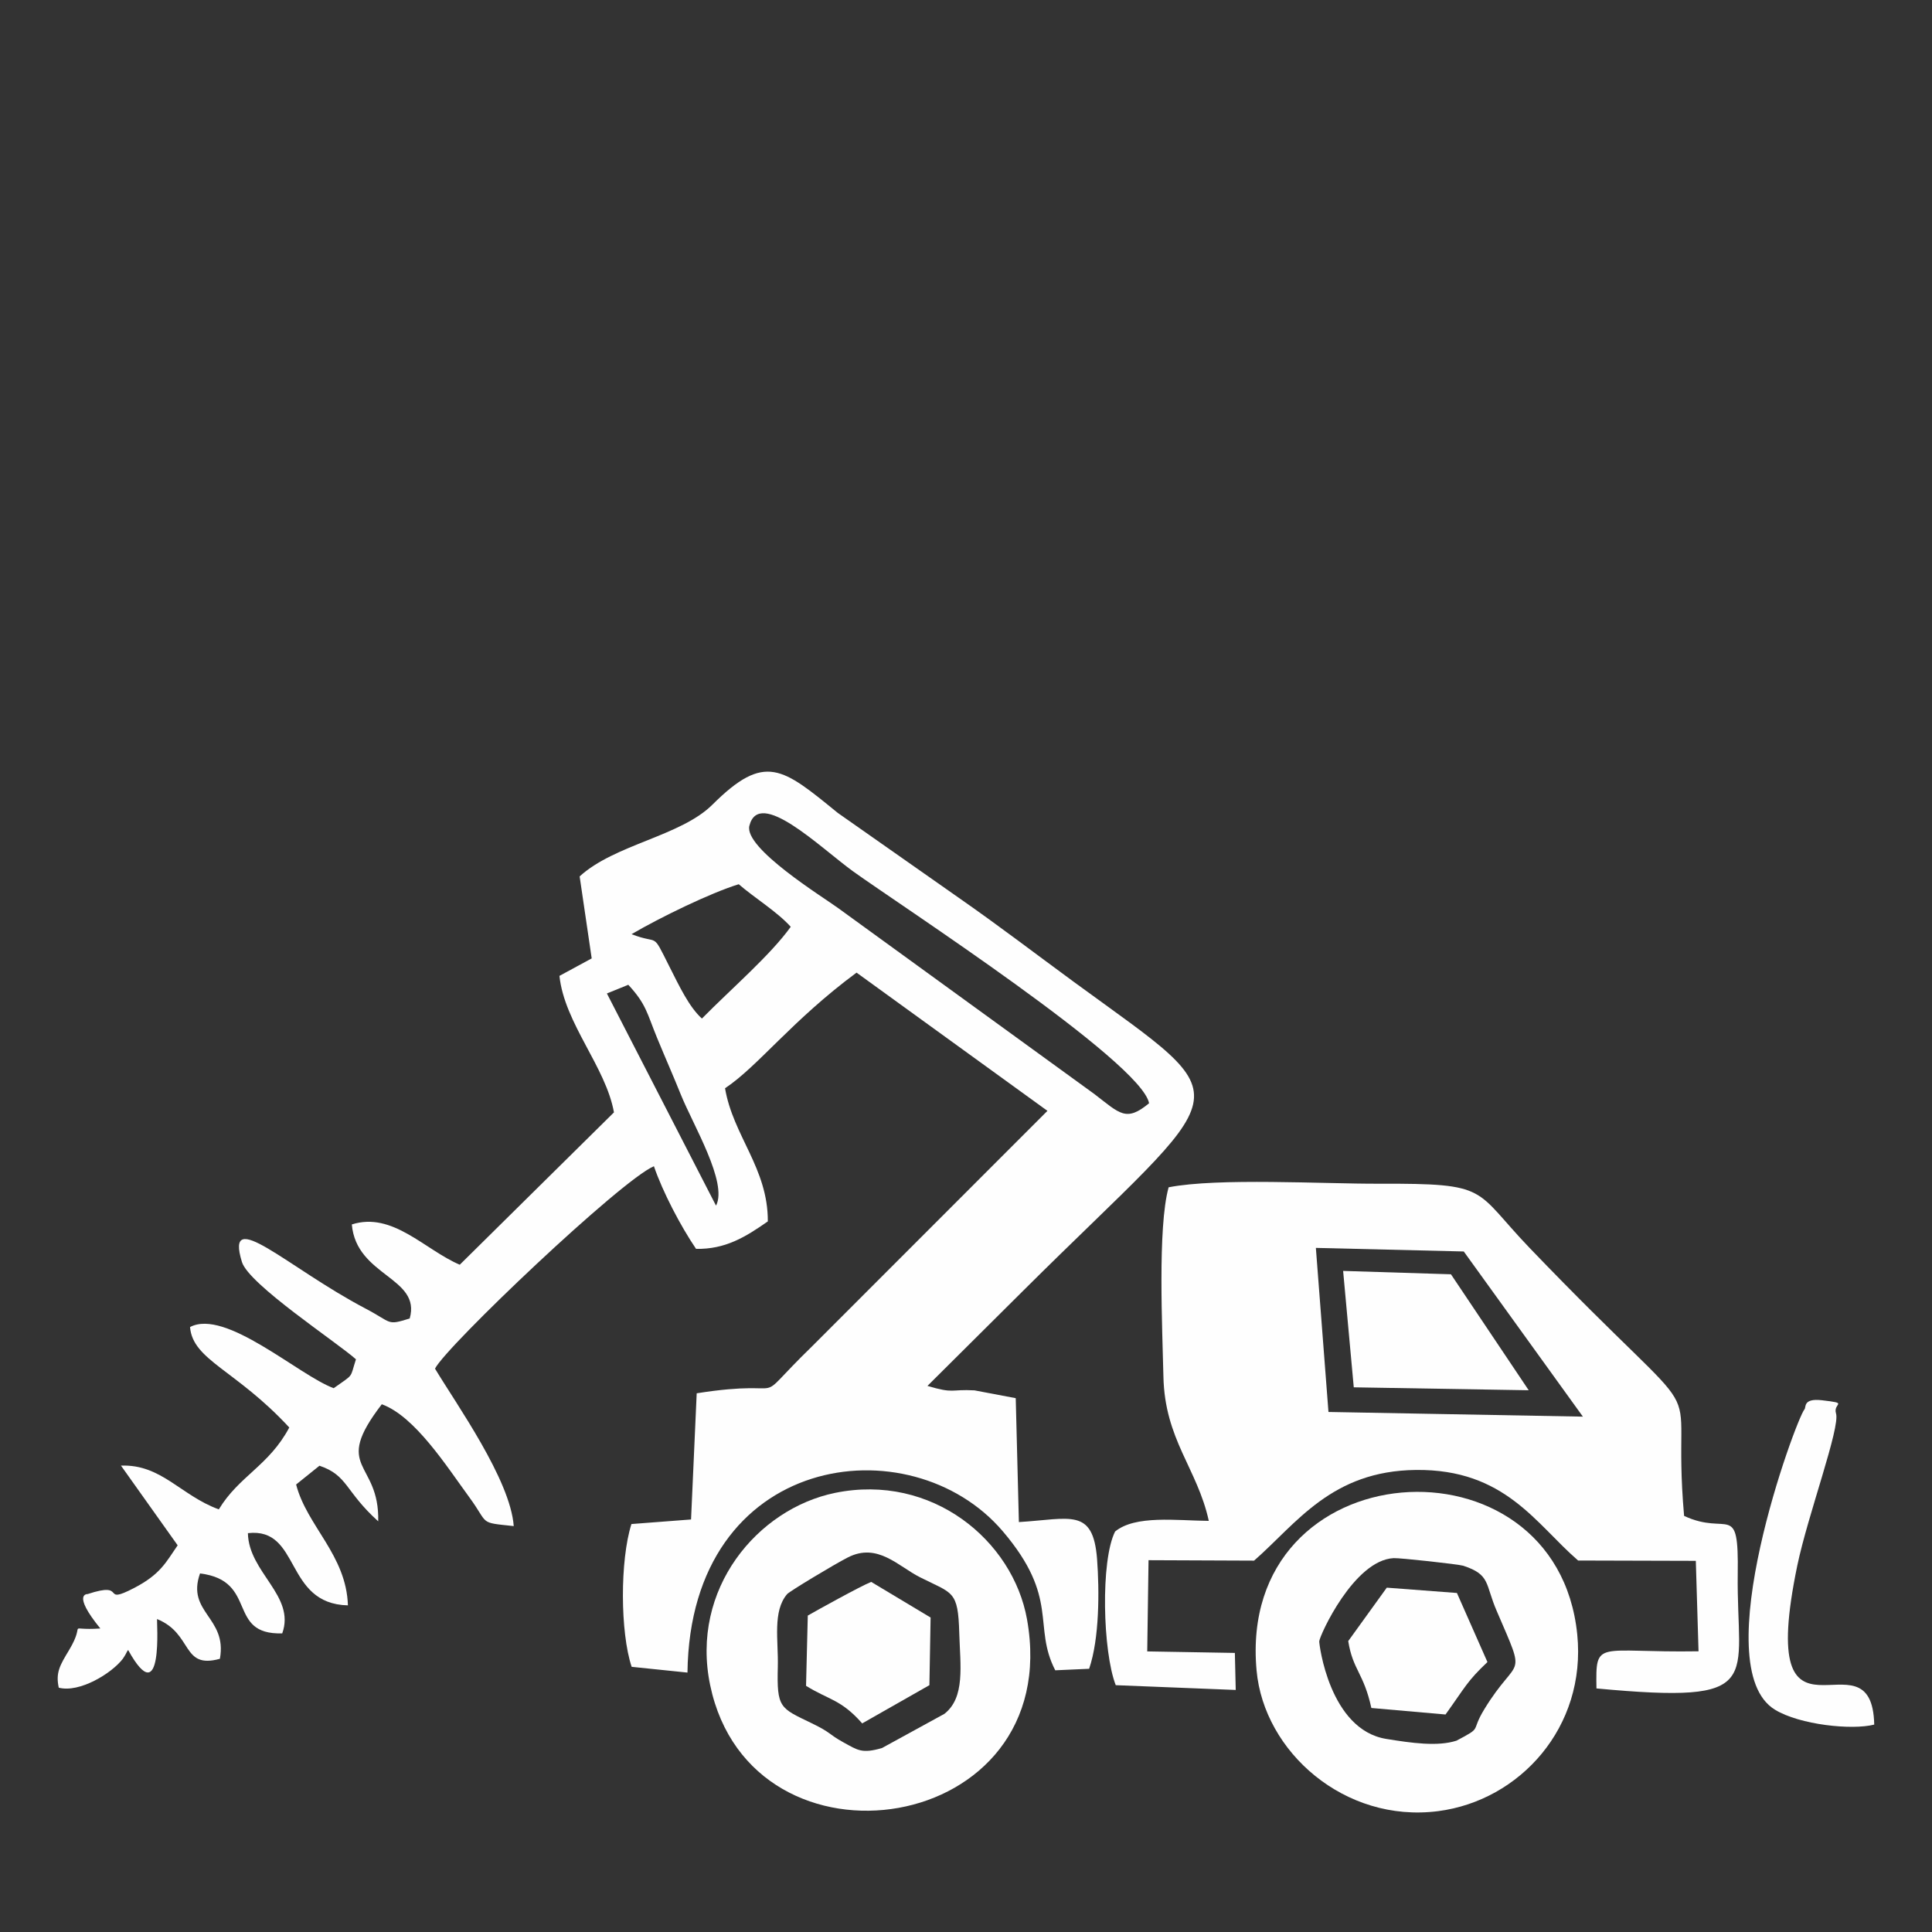 <?xml version="1.0" encoding="UTF-8"?>
<!DOCTYPE svg PUBLIC "-//W3C//DTD SVG 1.1//EN" "http://www.w3.org/Graphics/SVG/1.1/DTD/svg11.dtd">
<!-- Creator: CorelDRAW 2018 (64 Bit Versión de evaluación) -->
<svg xmlns="http://www.w3.org/2000/svg" xml:space="preserve" width="600px" height="600px" version="1.1" style="shape-rendering:geometricPrecision; text-rendering:geometricPrecision; image-rendering:optimizeQuality; fill-rule:evenodd; clip-rule:evenodd"
viewBox="0 0 177.92 177.92"
 xmlns:xlink="http://www.w3.org/1999/xlink">
 <rect x="0" y="0" width="177.92" height="177.92" fill="#333333" stroke="none"/>
 <defs>
  <style type="text/css">
   <![CDATA[
    .fil0 {fill:none}
    .fil1 {fill:#FEFEFE}
   ]]>
  </style>
 </defs>
 <g id="Capa_x0020_1">
  <rect class="fil0" width="177.92" height="177.92"/>
  <g id="_1929131768544">
   <path class="fil1" d="M65.94 111.03l-10.05 -19.54 1.97 -0.8c1.66,1.79 1.72,2.62 2.64,4.86 0.87,2.11 1.44,3.37 2.21,5.28 1.12,2.77 4.33,8.09 3.23,10.2zm-7.78 -25c2.61,-1.53 7.27,-3.8 9.87,-4.6 1.47,1.27 3.54,2.53 4.79,3.92 -1.87,2.61 -5.46,5.69 -8.18,8.45 -1.18,-1.07 -2.06,-2.94 -3.01,-4.82 -1.65,-3.28 -0.85,-1.93 -3.47,-2.95zm10.85 -9.98c0.89,-3.55 6.52,2 9.56,4.2 4.26,3.07 26.55,17.54 27.25,21.35 -2.13,1.76 -2.69,0.95 -5.04,-0.85l-23.59 -17.12c-1.38,-1.01 -8.69,-5.51 -8.18,-7.58zm-15.63 4.66l1.11 7.55 -2.97 1.61c0.46,4.37 4.27,8.38 5.02,12.57l-14.2 14.03c-3.22,-1.37 -6.19,-4.91 -9.94,-3.71 0.41,4.79 6.41,4.86 5.33,8.66 -2.16,0.67 -1.56,0.4 -4.1,-0.93 -7.17,-3.77 -12.97,-9.53 -11.35,-4.27 0.64,2.07 8.72,7.37 10.5,8.96 -0.59,1.82 -0.13,1.29 -2.05,2.66 -3.2,-1.17 -9.97,-7.36 -13.23,-5.63 0.25,3.06 4.22,3.93 9.14,9.25 -1.88,3.53 -4.63,4.46 -6.49,7.54 -3.51,-1.28 -5.28,-4.17 -9.01,-4.03l5.22 7.34c-1.08,1.56 -1.57,2.66 -4.01,3.93 -3.17,1.65 -0.53,-0.68 -4.28,0.56 0,0 -1.49,-0.09 1.17,3.17 -3.35,0.23 -1.21,-0.79 -2.88,1.99 -0.84,1.39 -1.25,2.07 -0.95,3.46 1.9,0.5 4.87,-1.31 5.9,-2.66 0.07,-0.09 0.2,-0.32 0.25,-0.4 0.05,-0.07 0.13,-0.29 0.24,-0.41 3.28,5.93 2.62,-2.76 2.66,-2.85 3.34,1.35 2.23,4.65 5.79,3.66 0.7,-3.83 -3.11,-4.25 -1.83,-7.86 5.4,0.66 2.4,5.67 7.57,5.52 1.25,-3.46 -3.1,-5.61 -3.16,-9.23 4.9,-0.56 3.31,6.51 9.21,6.65 -0.15,-4.65 -3.78,-7.3 -4.77,-11.13l2.15 -1.73c2.63,0.89 2.33,2.34 5.41,5.12 0.13,-5.63 -4.32,-4.74 0.33,-10.78 3.06,1.11 5.98,5.73 8.07,8.58 1.84,2.51 0.8,2.29 4.08,2.64 -0.31,-4.28 -5.28,-11.22 -7.25,-14.5 1.03,-2.06 17.16,-17.39 20.16,-18.64 0.8,2.35 2.46,5.52 3.88,7.61 2.7,0.05 4.55,-1.09 6.61,-2.53 0.02,-4.9 -3.2,-7.88 -3.94,-12.26 3.05,-2.03 6.12,-6.21 12.11,-10.65l17.58 12.73 -21.68 21.69c-6.09,5.92 -1.23,2.84 -10.62,4.32l-0.52 11.62 -5.49 0.42c-1.06,3.33 -1.04,9.98 0.02,13.15l5.14 0.53c0.25,-20.28 20.55,-22.98 29.04,-13.01 5.26,6.18 2.72,8.71 4.83,12.8l3.12 -0.14c0.95,-2.78 0.95,-7.17 0.73,-10.11 -0.37,-4.74 -2.45,-3.69 -7.2,-3.4l-0.29 -11.41 -3.8 -0.72c-2.27,-0.12 -1.83,0.33 -4.33,-0.41l8.74 -8.69c19.7,-19.6 20.65,-16.88 4.75,-28.51 -3.75,-2.75 -6.75,-5.06 -10.59,-7.74l-11.16 -7.83c-5.1,-4.15 -6.69,-5.59 -11.54,-0.76 -2.92,2.91 -9.01,3.66 -12.23,6.61z"/>
   <path class="fil1" d="M121.18 114.92l13.62 0.33 10.97 15.21 -23.43 -0.43 -1.16 -15.11zm-9.86 25.14c-2.99,-0.03 -6.77,-0.55 -8.63,0.98 -1.35,2.68 -1.14,11.06 0.06,14.15l11.05 0.44 -0.08 -3.41 -8.07 -0.14 0.12 -8.4 9.72 0.04c3.93,-3.44 7.12,-8.27 14.91,-8.35 8.2,-0.09 11.04,4.98 14.93,8.34l10.84 0.03 0.25 8.33c-9.38,0.15 -9.48,-1.18 -9.4,3.42 15.75,1.47 12.88,-0.68 13.01,-10.53 0.1,-6.82 -0.86,-3.45 -4.94,-5.36 -1.3,-14.89 3.69,-6.01 -14.24,-24.69 -5.21,-5.44 -3.56,-5.93 -13.83,-5.9 -5.14,0.02 -14.86,-0.56 -19.4,0.33 -1.03,3.72 -0.57,13.11 -0.48,17.41 0.12,5.84 3.12,8.47 4.18,13.31z"/>
   <path class="fil1" d="M134.13 160.3c-1.73,0.56 -4.13,0.22 -6.46,-0.16 -5.25,-0.84 -6.2,-8.78 -6.18,-8.99 0.05,-0.57 3.2,-7.47 6.85,-7.66 0.56,-0.03 5.96,0.56 6.41,0.7 2.53,0.83 2,1.67 3.09,4.18 2.82,6.57 1.98,3.9 -1.15,9.04 -1.32,2.16 -0.08,1.58 -2.56,2.89zm-18.41 -6.46c0.68,7.48 8.1,14.06 16.72,12.95 7.51,-0.97 13.67,-7.73 12.81,-16.28 -1.92,-18.93 -31.39,-17 -29.53,3.33z"/>
   <path class="fil1" d="M88.34 150.41c0.09,2.98 0.56,5.91 -1.37,7.42l-5.75 3.15c-1.84,0.53 -2.21,0.21 -3.54,-0.52 -1.45,-0.8 -1.06,-0.86 -2.96,-1.78 -2.9,-1.4 -3.19,-1.38 -3.09,-5.2 0.06,-2.41 -0.5,-5.1 0.86,-6.68 0.23,-0.26 4.29,-2.71 5.58,-3.37 2.75,-1.41 4.65,0.82 6.67,1.83 3.02,1.52 3.49,1.19 3.6,5.15zm-22.94 4.78c3.81,18.25 32.74,13.9 29.18,-6.06 -1.3,-7.26 -8.75,-13.47 -17.67,-11.65 -7.14,1.46 -13.36,8.85 -11.51,17.71z"/>
   <polygon class="fil1" points="124.67,127.76 140.78,128.03 133.62,117.35 123.69,117.04 "/>
   <path class="fil1" d="M172.6 158.82c-0.2,-9.25 -11.04,4.41 -7.08,-14.67 0.97,-4.64 3.97,-12.71 3.56,-13.99 -0.3,-0.98 1.27,-0.91 -1.3,-1.21 -1.76,-0.2 -1.44,0.65 -1.6,0.83 -0.78,0.89 -9.19,23.74 -2.72,27.67 2.28,1.39 7.08,1.9 9.14,1.37z"/>
   <path class="fil1" d="M124.16 151.13c0.43,2.68 1.42,2.92 2.13,6.16l6.83 0.6c1.86,-2.59 1.97,-3.04 3.86,-4.83l-2.81 -6.36 -6.46 -0.49 -3.55 4.92z"/>
   <path class="fil1" d="M74.23 155.25c2.11,1.31 3.23,1.25 5.17,3.46l6.19 -3.52 0.11 -6.23 -5.47 -3.28c-0.93,0.36 -5.1,2.67 -5.84,3.1l-0.16 6.47z"/>
  </g>
 </g>
</svg>
